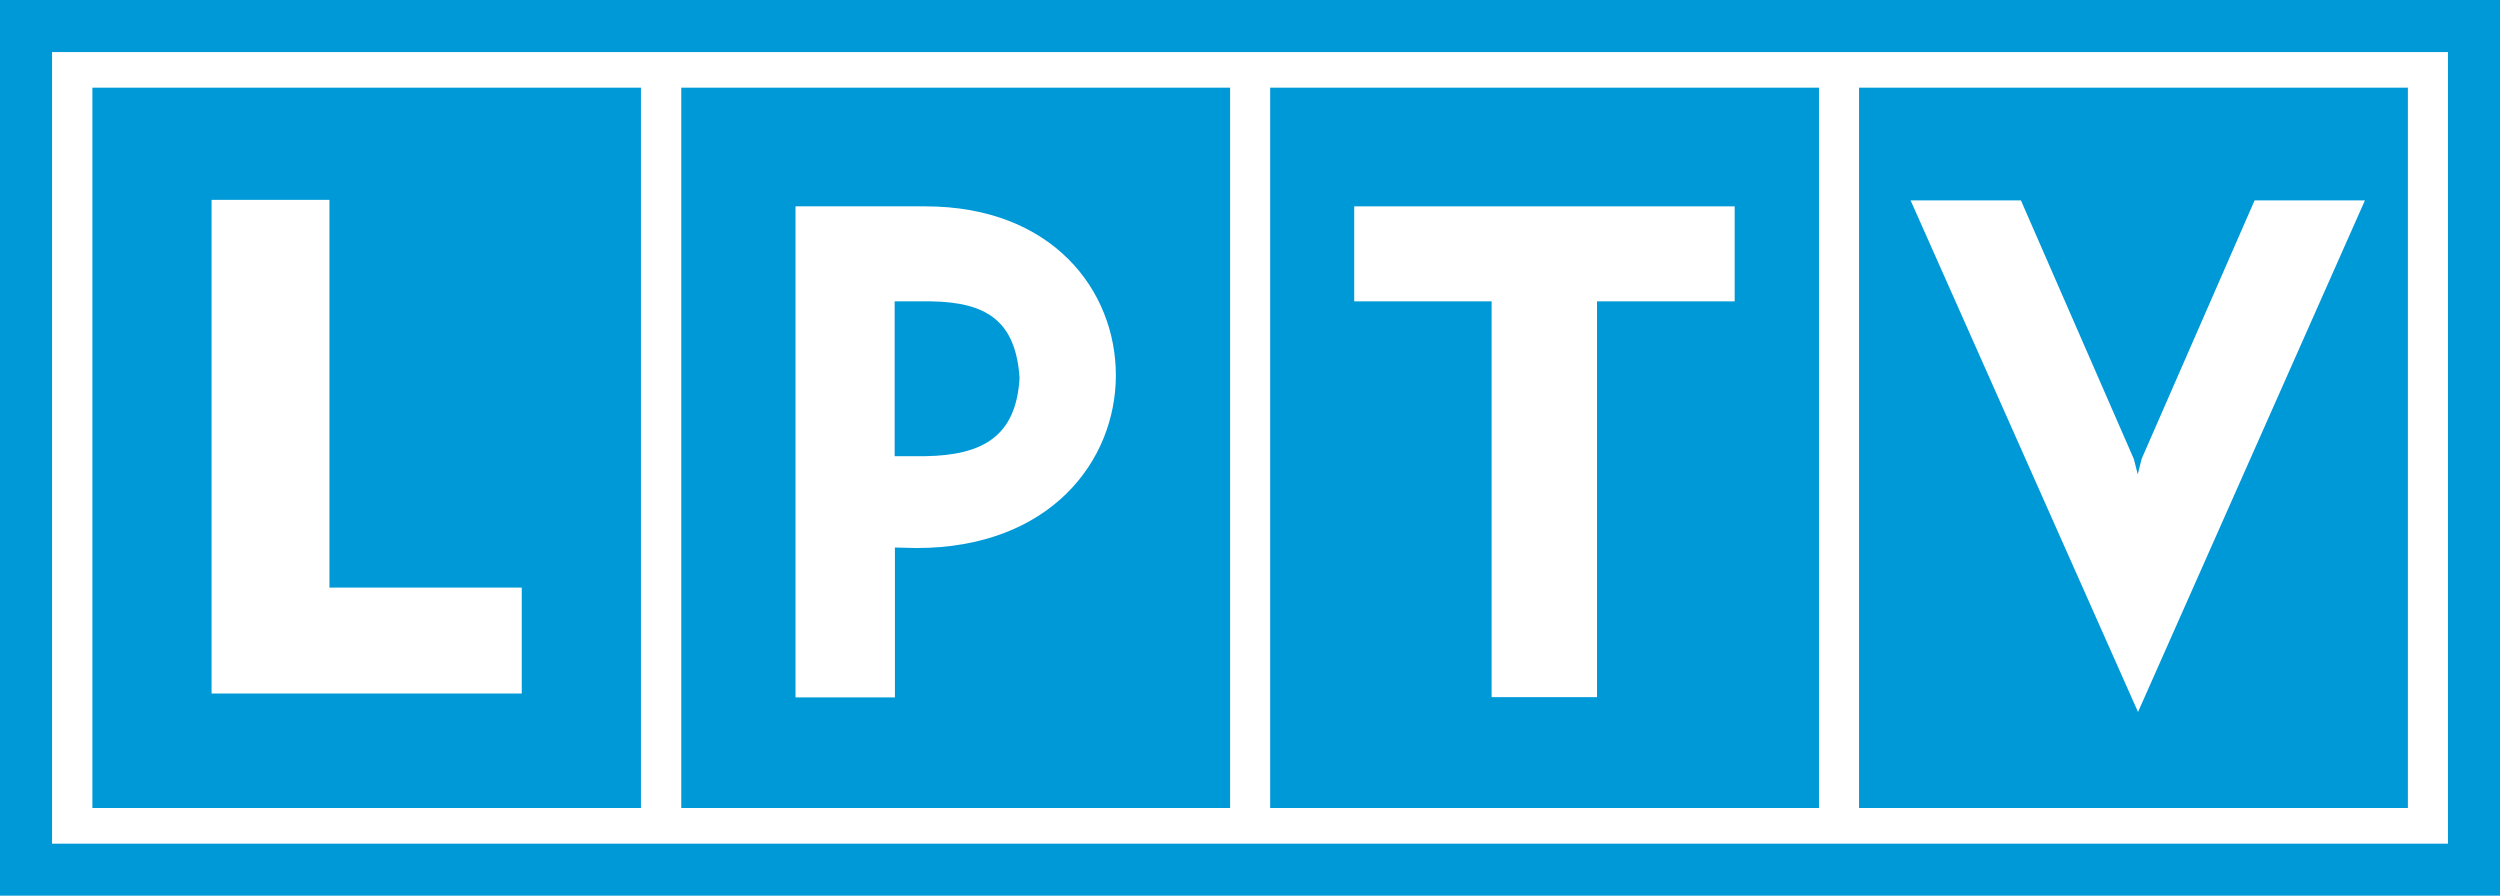 <?xml version="1.0" encoding="utf-8"?>
<!-- Generator: Adobe Illustrator 25.4.1, SVG Export Plug-In . SVG Version: 6.00 Build 0)  -->
<svg version="1.1" id="Layer_1" xmlns="http://www.w3.org/2000/svg" xmlns:xlink="http://www.w3.org/1999/xlink" x="0px" y="0px"
	 viewBox="0 0 960.7 344.2" style="enable-background:new 0 0 960.7 344.2;" xml:space="preserve">
<style type="text/css">
	.st0{fill:#0099D8;}
	.st1{fill:#FFFFFF;}
</style>
<rect class="st0" width="960.7" height="344.2"/>
<path class="st1" d="M355.6,79.3h-49.9V268h38.2v-57.6l8.2,0.2c51.4,0,76.7-33.4,76.7-66.4C428.8,111.6,404.4,79.3,355.6,79.3z
	 M355.7,175.3h-11.9v-59.5h13.8c21.8,0.3,32.7,7.7,34.2,29.4C390.5,167.7,377.7,174.9,355.7,175.3z"/>
<polygon class="st1" points="823,176.3 821.5,182.3 820,176.4 776.6,77 734.2,77 821.6,273.6 908.8,77 866.4,77 "/>
<polygon class="st1" points="520.4,115.8 573.2,115.8 573.2,267.9 613.7,267.9 613.7,115.8 666.6,115.8 666.6,79.3 520.4,79.3 "/>
<polygon class="st1" points="126.6,225.8 126.6,76.8 81.3,76.8 81.3,266.5 200.5,266.5 200.5,225.8 "/>
<path class="st1" d="M20,20v304.2h920.7V20H20z M246.3,310.5H35.5V33.7h210.8V310.5z M472.7,310.5H261.8V33.7h210.9V310.5z
	 M699,310.5H488.1V33.7H699V310.5z M925.3,310.5H714.4V33.7h210.9V310.5z"/>
</svg>
